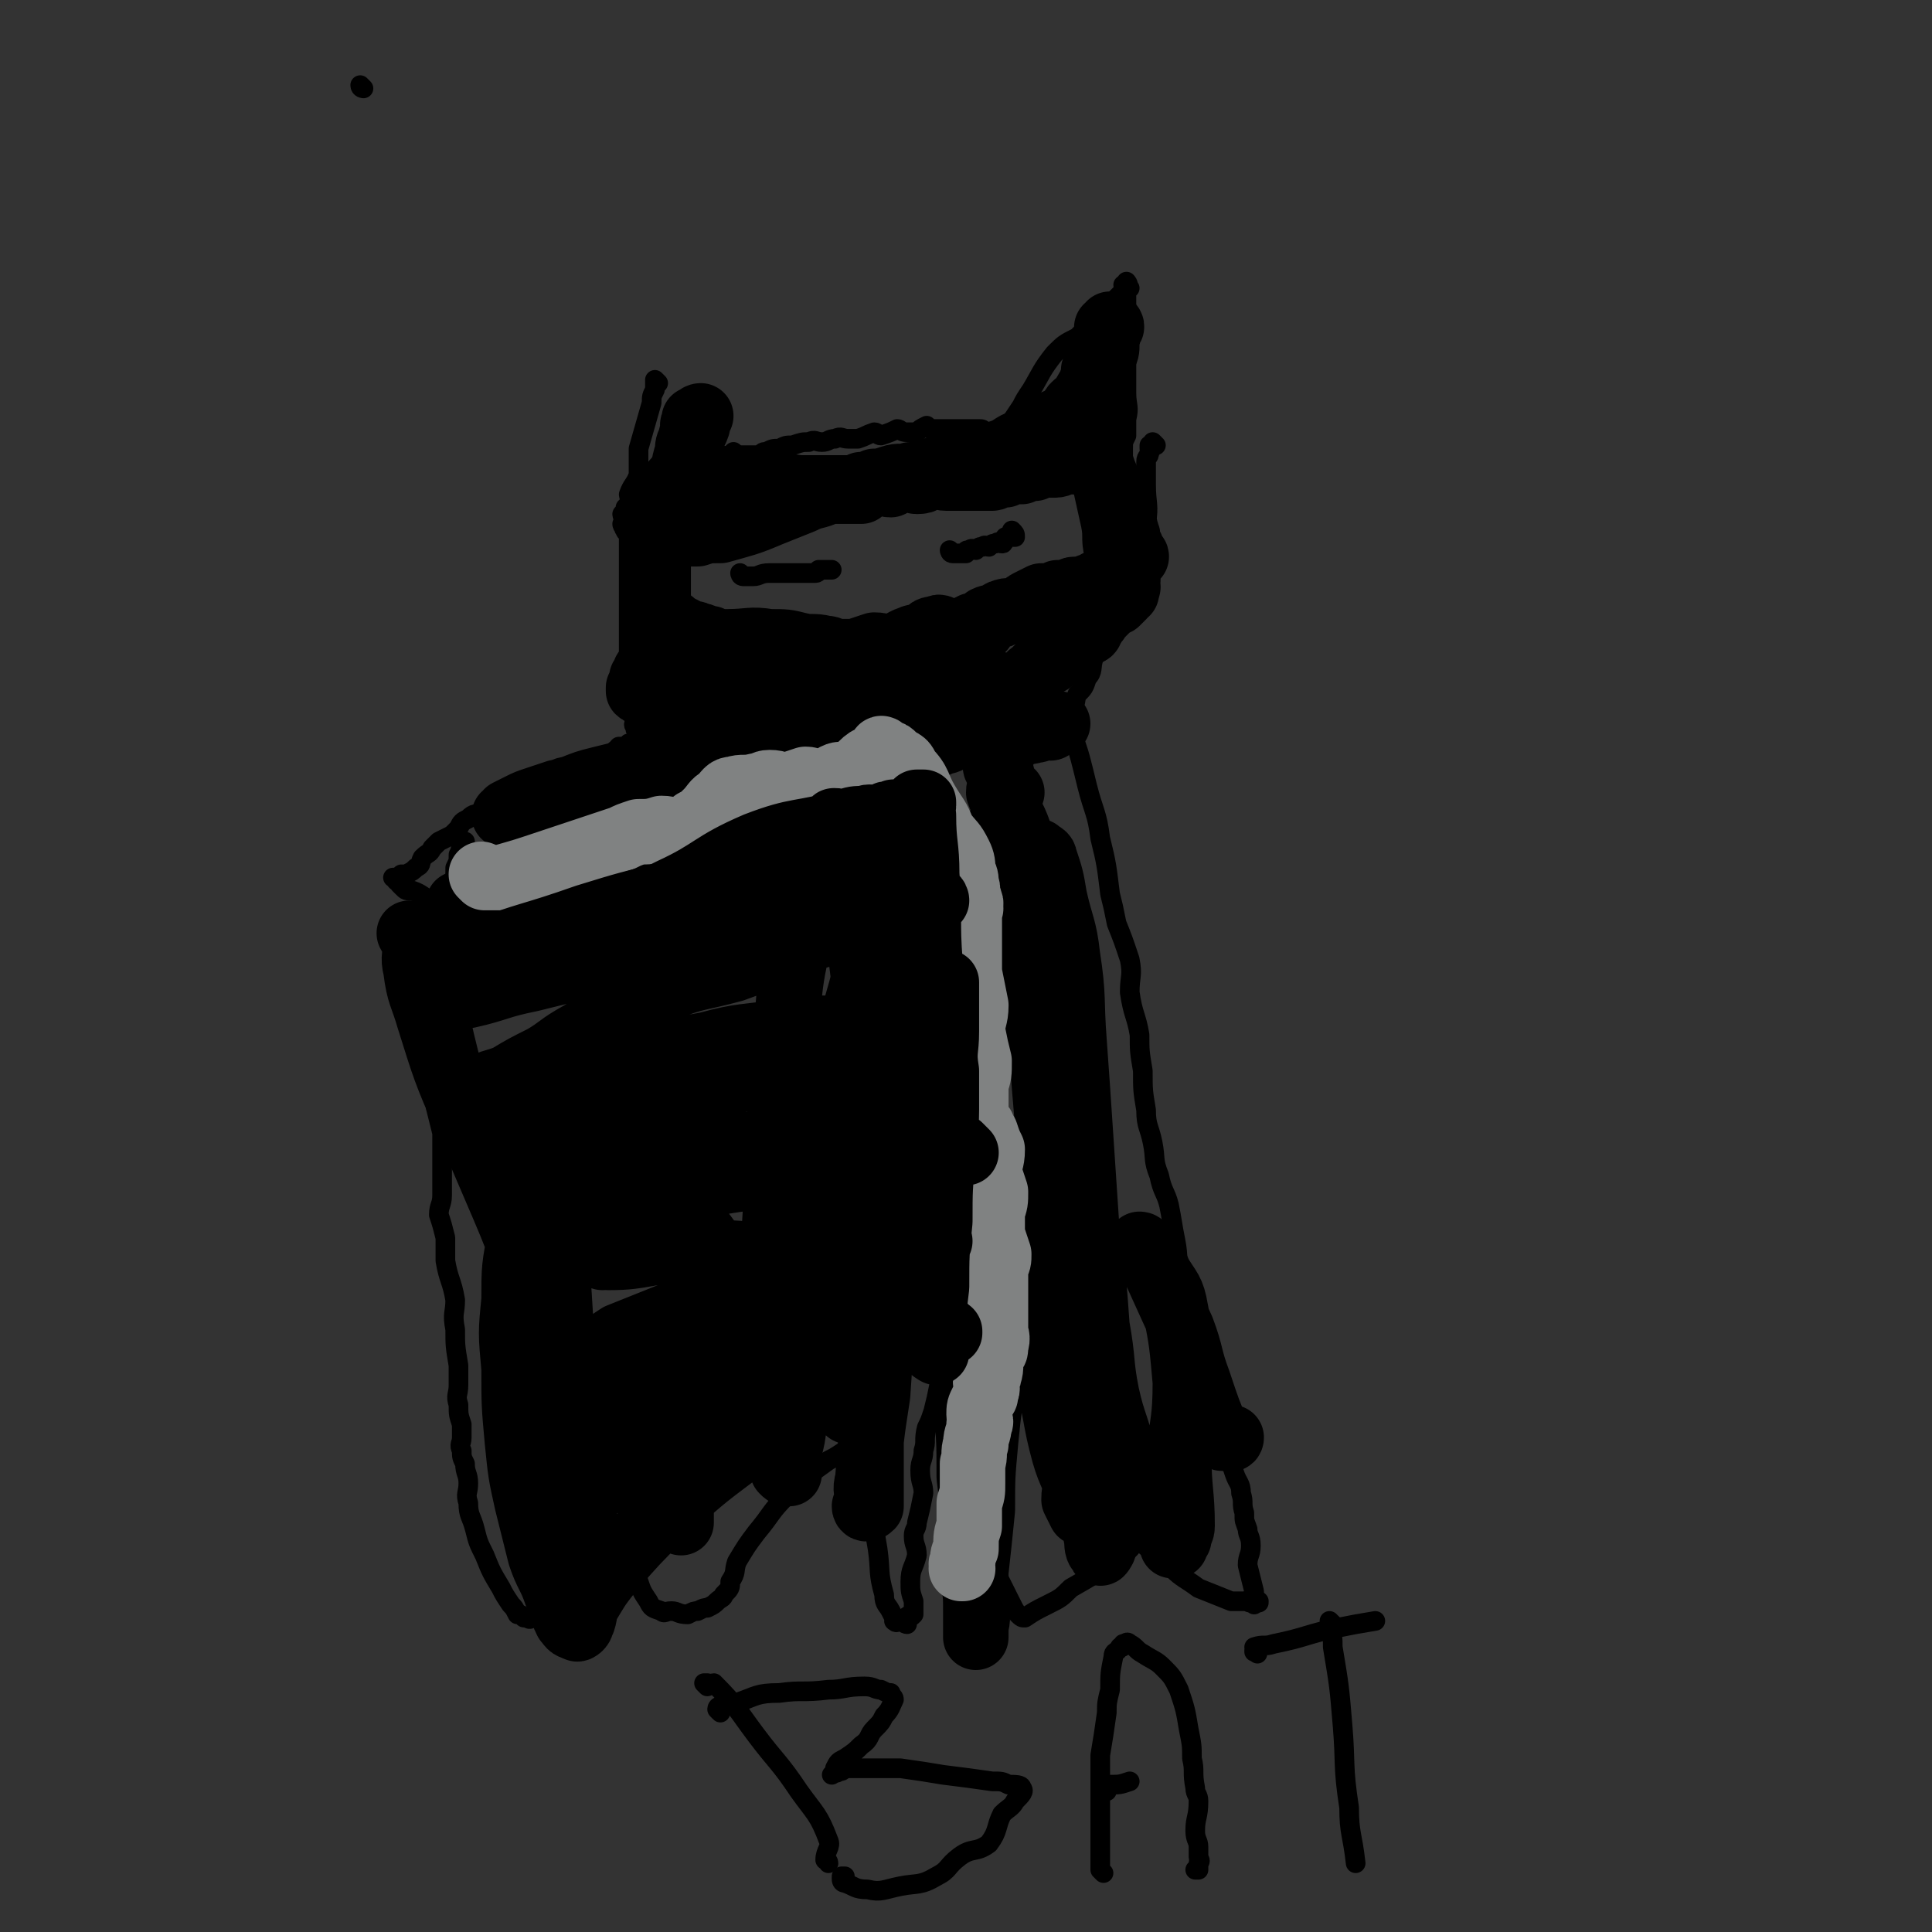 <svg viewBox='0 0 590 590' version='1.1' xmlns='http://www.w3.org/2000/svg' xmlns:xlink='http://www.w3.org/1999/xlink'><rect x="0" y="0" width="590" height="590" fill="#333333" stroke="none"/><g fill='none' stroke='#000000' stroke-width='6' stroke-linecap='round' stroke-linejoin='round'><path d='M201,117c0,0 -1,-1 -1,-1 0,0 0,1 1,1 0,0 0,0 0,0 0,0 -1,-1 -1,-1 0,0 0,1 1,1 0,0 0,0 0,0 0,0 -1,-1 -1,-1 0,1 0,2 0,3 -1,2 -1,2 -1,4 -2,7 -2,7 -4,14 0,4 0,4 0,8 -1,3 -2,3 -3,6 0,1 1,1 1,2 -1,1 -1,1 -2,2 0,1 0,1 -1,2 0,1 1,1 1,2 0,1 0,1 0,1 0,0 0,-1 0,-2 '/><path d='M212,126c0,0 -1,-1 -1,-1 0,0 0,1 1,1 0,0 0,0 0,0 0,0 -1,-1 -1,-1 0,0 0,1 1,1 0,0 0,0 0,0 0,0 -1,-1 -1,-1 0,0 0,1 1,1 0,0 0,0 0,0 0,0 -1,-1 -1,-1 0,0 0,1 1,1 0,0 0,0 0,0 0,0 -1,0 -1,-1 0,0 0,0 1,-1 0,0 0,1 0,1 0,-1 0,-1 0,-2 0,0 0,1 0,1 0,1 -1,1 0,1 0,1 1,1 1,1 1,1 1,2 1,3 1,2 0,2 1,3 1,2 2,2 3,3 0,1 0,1 0,2 1,2 0,2 1,3 1,1 2,1 3,2 0,0 -1,1 0,1 0,1 0,1 0,1 1,1 0,1 1,1 0,1 0,1 0,1 0,0 1,0 1,0 0,0 0,0 0,1 0,0 0,0 0,0 0,0 0,0 0,0 1,0 1,0 1,0 0,0 0,0 0,0 0,0 0,0 1,0 0,0 0,0 0,0 '/><path d='M225,139c0,0 -1,-1 -1,-1 0,0 0,1 1,1 0,0 0,0 0,0 0,0 -1,-1 -1,-1 0,0 0,1 1,1 0,0 0,0 0,0 0,0 -1,-1 -1,-1 0,0 0,1 1,1 0,0 0,0 0,0 0,0 -1,-1 -1,-1 0,0 1,1 2,1 0,0 0,0 1,0 0,0 0,0 1,0 1,0 1,0 2,0 1,0 1,0 2,0 1,-1 1,-1 2,-1 2,-1 2,-1 4,-1 2,-1 2,-1 4,-1 3,-1 3,-1 5,-1 2,-1 2,0 4,0 2,0 2,-1 4,-1 2,-1 2,0 4,0 2,0 2,0 3,0 3,-1 2,-1 5,-2 1,0 1,1 2,1 3,-1 3,-1 5,-2 1,0 1,1 3,1 1,0 1,0 3,0 1,-1 1,-1 3,-2 0,0 1,1 1,1 1,0 1,0 2,0 1,0 1,0 2,0 1,0 1,0 1,0 0,0 1,0 1,0 0,0 -1,0 0,0 0,0 0,0 1,0 1,0 1,0 1,0 1,0 1,0 1,0 1,0 1,0 1,0 1,0 1,0 2,0 1,0 1,0 1,0 1,0 1,0 2,0 1,0 1,0 2,1 0,0 0,0 0,0 1,0 1,0 1,1 1,0 1,0 1,0 1,0 1,0 1,1 1,0 1,0 1,0 1,0 1,0 1,0 0,0 0,0 0,0 0,0 0,0 0,0 0,0 0,0 0,0 1,0 0,-1 0,-1 0,0 0,1 0,1 0,0 0,0 0,0 1,0 0,-1 0,-1 0,0 0,1 0,1 0,0 0,0 0,0 1,-1 1,-1 2,-1 0,0 -1,0 -1,0 1,-1 1,-1 2,-1 0,-1 -1,-1 -1,-2 2,-3 2,-3 4,-6 1,-2 1,-2 3,-5 3,-5 3,-6 7,-11 3,-3 3,-3 7,-5 2,-2 2,-2 4,-4 2,-1 2,-1 3,-3 1,-1 1,-1 2,-2 0,0 0,0 1,0 0,-1 0,-1 1,-1 1,-2 2,-3 2,-3 0,0 -2,2 -2,2 0,0 1,-1 2,-2 1,-1 1,-1 2,-2 0,0 -1,0 -1,-1 1,0 1,1 2,1 0,0 0,0 -1,0 0,0 0,0 0,0 0,-1 0,-1 0,-2 0,0 0,1 0,1 0,0 0,0 0,0 1,0 0,-1 0,-1 0,0 0,1 0,1 0,0 0,0 0,0 1,0 0,-1 0,-1 0,0 0,1 0,1 1,1 0,1 0,1 0,0 0,0 0,0 0,0 0,0 0,1 0,0 0,0 0,1 0,2 0,2 0,4 0,3 0,3 0,6 0,6 0,6 0,11 0,5 0,5 0,9 0,4 1,4 0,8 0,3 0,3 0,5 -1,2 -1,2 -1,4 0,2 0,2 0,3 0,2 1,2 0,3 0,0 0,0 -1,1 0,0 0,0 0,0 0,0 0,0 0,0 1,0 0,-1 0,-1 0,0 0,1 0,1 '/><path d='M191,161c0,0 -1,-1 -1,-1 0,0 0,1 1,1 0,0 0,0 0,0 0,0 -1,-1 -1,-1 0,0 0,1 1,1 0,0 0,0 0,0 0,0 -1,-1 -1,-1 0,0 0,1 1,1 0,0 0,0 0,0 0,0 -1,-1 -1,-1 0,0 1,0 1,1 0,0 -1,0 0,1 0,1 1,0 1,1 0,0 0,0 0,1 0,1 0,1 0,1 0,1 0,1 0,1 0,1 0,1 0,1 0,1 0,1 0,1 0,1 0,1 0,1 0,1 0,1 0,2 0,1 0,1 0,1 0,1 0,1 0,3 0,0 0,0 0,0 0,1 0,1 0,3 0,1 0,1 0,2 0,1 0,1 0,2 0,1 0,1 0,2 0,1 0,1 0,2 0,1 0,1 0,2 0,0 0,0 0,1 0,1 0,1 0,1 0,1 0,1 0,1 0,1 0,1 0,1 0,1 0,1 0,1 0,1 0,1 0,1 0,1 0,1 0,2 0,1 0,1 0,2 0,1 0,1 0,2 0,1 0,1 0,2 0,1 0,1 0,2 0,2 0,2 0,3 0,1 0,1 0,2 0,2 -1,2 0,3 0,1 0,1 1,3 0,1 -1,1 0,2 0,1 0,1 1,3 0,1 -1,1 0,2 0,1 0,1 1,2 0,1 0,1 1,2 0,0 0,0 0,1 0,1 0,1 1,2 0,0 0,0 0,1 0,0 -1,0 0,1 0,1 0,0 1,1 '/><path d='M353,136c0,0 -1,-1 -1,-1 0,0 0,1 0,1 0,0 0,0 0,0 1,0 0,-1 0,-1 0,0 0,1 0,1 0,0 0,0 0,0 1,0 0,-1 0,-1 0,0 0,1 0,1 0,0 0,0 0,0 1,0 0,-1 0,-1 0,0 1,1 0,1 0,0 0,0 -1,0 0,0 0,0 0,1 0,0 1,0 0,1 0,2 -1,1 -1,3 0,3 0,3 0,7 0,6 1,6 0,12 0,4 0,4 -1,8 0,2 0,2 0,4 0,1 1,1 0,1 0,1 0,1 -1,2 -1,2 0,2 -1,4 0,0 -1,0 -1,0 -1,2 0,2 -1,4 -1,3 -1,3 -2,6 -2,2 -2,2 -4,5 -1,2 0,2 -1,3 -2,3 -3,2 -4,4 -1,3 0,4 -2,6 -1,3 -1,3 -3,5 -1,2 0,3 -2,4 -1,1 -2,0 -3,1 -1,0 -1,1 -2,2 0,0 0,0 0,0 0,0 0,0 0,0 1,0 1,-1 1,-1 0,1 -1,2 -2,2 0,0 0,0 -1,0 0,0 0,0 0,0 1,0 0,-1 0,-1 0,0 1,1 0,1 0,1 0,1 0,1 -1,1 -1,0 -1,1 -1,0 -1,0 -1,1 -1,0 -1,1 -1,1 -1,1 -1,1 -2,2 -1,0 -1,0 -1,1 -1,0 -1,0 -2,1 0,0 0,0 0,0 '/><path d='M214,237c0,0 -1,-1 -1,-1 0,0 0,0 1,1 0,0 0,0 0,0 0,0 -1,-1 -1,-1 0,0 0,0 1,1 0,0 0,0 0,0 0,0 -1,-1 -1,-1 '/></g>
<g fill='none' stroke='#FFFFFF' stroke-width='6' stroke-linecap='round' stroke-linejoin='round'><path d='M214,220c0,0 -1,-1 -1,-1 0,0 0,0 1,1 0,0 0,0 0,0 0,0 -1,-1 -1,-1 0,0 0,0 1,1 0,0 0,0 0,0 0,0 -1,-1 -1,-1 0,2 1,3 1,7 -1,10 -2,10 -2,20 0,6 1,6 1,12 -1,6 -2,6 -2,12 0,2 1,2 1,4 -1,3 -1,3 -1,6 -1,1 -1,1 -1,2 0,1 -1,1 -1,1 0,0 0,0 1,1 0,0 0,0 0,0 -1,0 -1,0 -1,0 0,0 0,0 0,0 0,-1 0,-1 0,-2 0,-1 -1,-1 0,-3 0,-2 0,-2 1,-5 2,-6 2,-6 4,-13 2,-6 2,-6 4,-11 2,-5 2,-5 3,-10 1,-2 1,-2 2,-5 0,-3 0,-3 1,-5 0,-2 0,-2 1,-4 0,-2 0,-2 1,-3 0,0 0,0 0,0 0,0 0,0 1,0 0,0 0,0 0,0 0,0 0,0 0,0 0,0 0,0 0,1 -1,2 -1,1 -2,3 0,8 0,8 -1,15 0,6 -1,6 -2,12 -1,6 -1,6 -2,11 0,1 1,1 1,3 -1,1 -1,2 -2,2 0,1 0,0 1,0 0,0 0,0 0,0 0,0 -1,0 -1,-1 0,0 0,0 1,-1 0,-2 0,-2 1,-3 3,-8 3,-8 5,-16 2,-7 2,-7 4,-15 2,-6 2,-6 4,-11 1,-2 1,-2 1,-4 1,0 1,0 1,0 0,0 0,-1 0,-1 0,0 0,0 0,1 0,0 0,0 0,0 0,0 -1,-1 -1,-1 0,1 0,2 1,4 0,2 0,2 0,5 -3,15 -3,15 -6,31 -4,15 -4,15 -7,31 '/></g>
<g fill='none' stroke='#000000' stroke-width='6' stroke-linecap='round' stroke-linejoin='round'><path d='M197,225c0,0 -1,-1 -1,-1 0,0 0,0 1,1 0,0 0,0 0,0 0,0 -1,-1 -1,-1 0,0 0,0 1,1 0,0 0,0 0,0 0,0 -1,-1 -1,-1 0,0 0,0 1,1 0,0 0,0 0,0 0,0 -1,-1 -1,-1 0,0 1,0 1,1 0,0 -1,0 -1,0 -1,1 -1,0 -1,1 -1,0 -1,0 -1,0 -1,1 -1,1 -2,1 0,1 0,0 -1,1 -1,0 -1,0 -2,0 -1,1 0,1 -1,1 -1,1 -1,1 -2,2 -1,0 -1,-1 -1,0 -1,0 -1,0 -2,1 -1,0 -2,0 -3,1 -2,0 -2,0 -4,1 -5,2 -5,2 -10,4 -3,2 -3,2 -7,4 -4,1 -4,1 -7,3 -2,1 -2,1 -4,3 -3,1 -3,0 -5,2 -2,1 -2,1 -3,3 -1,1 -1,1 -2,2 -2,1 -2,1 -4,2 -1,1 -1,1 -2,2 -1,2 -1,1 -3,3 -1,2 0,2 -2,3 -1,1 -1,1 -3,2 0,0 0,0 0,0 -1,0 -1,0 -1,0 -1,0 0,0 0,0 -1,0 -1,1 -2,1 0,0 1,0 1,0 -1,0 -1,0 -2,0 0,0 1,0 1,0 0,0 0,1 0,1 0,0 0,0 0,0 0,0 1,0 1,1 1,1 1,1 1,1 1,1 1,1 3,1 3,1 3,2 6,3 9,2 9,2 17,3 5,1 5,1 10,2 6,0 6,0 11,0 1,0 1,1 2,1 2,0 3,0 5,0 3,-1 3,-1 6,-2 3,-2 3,-2 6,-4 3,-2 3,-2 7,-4 3,-1 2,-1 5,-3 3,-1 3,0 5,-1 3,-1 3,-1 5,-3 2,-1 2,-2 4,-3 2,-1 2,-1 5,-2 2,-1 2,-1 4,-2 2,-2 2,-2 4,-4 3,-2 2,-2 5,-4 3,-2 3,-1 6,-2 3,-1 3,-1 7,-1 2,-1 2,-1 5,-1 1,0 1,0 2,0 1,-1 1,-1 2,-1 0,-1 0,-2 1,-2 0,-1 -1,1 0,1 0,0 0,-1 1,-1 0,-1 0,-1 1,-1 1,-1 1,0 3,0 1,0 1,0 2,0 1,0 1,0 2,0 2,0 2,0 3,0 1,0 1,0 2,0 1,0 1,0 2,0 1,0 1,0 2,0 1,0 1,-1 2,0 1,0 2,1 2,1 0,0 -2,-2 -2,-2 0,0 1,1 2,2 1,1 1,0 2,1 1,0 1,1 1,1 1,1 1,0 3,1 0,0 0,1 0,1 0,1 1,1 1,1 1,1 0,1 1,3 0,1 1,1 1,2 1,1 0,1 1,3 0,1 1,1 1,2 0,2 0,2 0,4 0,1 1,1 1,2 1,7 1,7 1,13 1,6 0,6 1,11 0,5 0,5 0,10 0,4 0,4 1,8 0,3 0,3 0,6 0,4 0,4 0,7 0,5 0,5 0,10 0,4 0,4 0,9 0,4 0,4 0,8 0,4 0,4 0,7 0,5 0,5 0,9 0,5 0,5 0,10 -1,4 -1,4 -2,9 0,4 1,4 1,8 -1,5 -1,5 -2,10 0,6 0,6 -1,12 0,6 -1,6 -2,12 -1,5 -1,5 -2,9 -1,3 -1,3 -2,5 -1,4 0,4 -1,7 0,3 -1,3 -1,6 0,4 1,4 1,7 -1,5 -1,5 -2,9 0,2 -1,2 -1,4 0,3 1,3 1,6 -1,4 -2,4 -2,8 0,3 0,3 1,6 0,2 0,2 0,4 -1,1 -1,1 -2,1 0,1 -1,1 -1,1 0,-1 2,-2 2,-2 0,0 -1,1 -2,2 0,0 0,1 1,1 0,0 0,0 0,-1 0,0 0,0 0,0 -1,0 -2,0 -2,0 0,0 0,0 1,0 0,0 0,0 0,0 -1,0 -1,0 -2,0 0,0 -1,0 -1,0 0,0 1,1 1,0 -1,-1 -1,-1 -2,-3 -1,-2 -2,-2 -2,-5 -2,-7 -1,-7 -2,-14 -1,-6 -1,-6 -2,-11 0,-3 -1,-3 -1,-5 0,-2 0,-2 0,-4 -1,-1 -1,-1 -1,-3 -1,-1 -1,-1 -1,-3 0,-1 0,-1 0,-1 -1,-1 -1,-1 -1,-1 0,0 0,0 0,0 0,0 0,0 0,0 -1,-1 -1,0 -1,-1 -1,0 -1,0 -1,0 0,-1 0,0 0,-1 0,0 0,0 0,0 -1,0 -1,0 -1,0 -1,0 -1,0 -1,0 -3,2 -3,2 -5,3 -7,5 -7,5 -13,11 -5,5 -4,5 -9,11 -3,4 -3,4 -6,9 -1,3 0,3 -2,6 0,2 0,2 -2,4 0,1 -1,1 -2,2 -1,1 -1,1 -3,2 -1,0 -1,0 -3,1 -1,0 -1,0 -3,1 -3,0 -3,-1 -5,-1 -2,0 -2,1 -3,0 -3,-1 -3,-1 -4,-3 -2,-3 -2,-3 -3,-6 -3,-5 -3,-5 -6,-10 -1,-4 -1,-4 -2,-7 -2,-4 -2,-4 -3,-7 -1,-2 0,-2 -1,-3 0,-1 -2,-1 -2,-1 0,0 1,1 1,0 -1,0 -2,-1 -2,-1 0,0 1,2 1,2 0,0 0,-2 0,-2 -1,0 -2,1 -2,2 0,1 1,1 1,2 -1,3 -1,3 -2,5 -2,8 -2,8 -5,15 -2,3 -2,3 -4,6 -1,3 -1,3 -3,5 -1,1 -1,1 -2,2 0,1 0,1 -1,3 0,0 0,0 -1,0 0,1 -1,0 -1,0 0,0 0,0 0,0 -1,0 -1,0 -1,0 -1,-1 -1,-1 -2,-1 -1,-2 -1,-2 -2,-3 -2,-3 -2,-3 -3,-5 -3,-5 -3,-5 -5,-10 -2,-4 -2,-4 -3,-8 -1,-4 -2,-4 -2,-8 -1,-3 0,-3 0,-6 0,-3 -1,-3 -1,-6 -1,-2 -1,-2 -1,-4 -1,-2 0,-2 0,-4 0,-2 0,-2 0,-4 -1,-3 -1,-3 -1,-6 -1,-3 0,-3 0,-6 0,-3 0,-3 0,-6 -1,-6 -1,-6 -1,-11 -1,-5 0,-5 0,-9 -1,-6 -2,-6 -3,-12 0,-4 0,-4 0,-7 -1,-4 -1,-4 -2,-7 0,-3 1,-3 1,-6 0,-2 0,-2 0,-4 0,-3 0,-3 0,-6 0,-5 0,-5 0,-9 -1,-4 -1,-4 -2,-8 0,-4 1,-4 1,-7 0,-2 0,-2 0,-5 0,-1 0,-1 0,-3 0,-2 0,-2 0,-3 0,-2 0,-2 0,-4 0,-4 0,-4 0,-7 0,-4 0,-4 0,-8 1,-2 1,-2 1,-5 0,-3 0,-3 0,-5 0,-2 -1,-2 0,-3 0,-3 1,-3 1,-6 1,-3 1,-3 1,-6 1,-3 1,-3 1,-5 1,-3 1,-3 1,-6 1,-2 1,-2 1,-4 1,-1 0,-1 1,-2 0,-1 0,-1 1,-2 0,0 0,1 0,0 0,0 0,0 0,0 0,0 0,0 0,0 '/><path d='M325,220c0,0 -1,-1 -1,-1 0,0 0,0 0,1 0,0 0,0 0,0 1,0 0,-1 0,-1 0,0 0,0 0,1 0,0 0,0 0,0 1,0 1,-1 1,0 2,1 2,1 2,3 3,8 3,9 5,17 2,8 3,8 4,16 2,8 2,9 3,17 1,4 1,4 2,9 2,5 2,5 4,11 1,5 0,5 0,10 1,7 2,7 3,13 0,5 0,5 1,11 0,6 0,6 1,12 0,5 1,5 2,10 1,5 0,5 2,10 1,5 2,5 3,9 1,5 1,6 2,11 1,5 0,5 2,10 1,3 2,3 3,6 1,4 0,5 1,9 0,4 1,4 2,8 1,4 1,4 2,8 1,3 0,4 1,7 0,3 0,3 1,6 1,2 1,2 2,4 1,4 1,4 2,7 1,3 1,3 2,6 1,3 2,3 2,6 1,3 0,3 1,6 0,3 0,2 1,5 0,2 1,2 1,5 0,3 -1,3 -1,6 1,4 1,4 2,8 0,1 0,2 -1,2 0,1 0,0 0,0 1,0 2,0 2,1 0,0 -1,1 -1,1 0,0 0,-2 0,-2 1,0 1,1 1,1 0,0 0,0 0,0 1,1 0,0 0,0 0,0 1,0 0,0 0,1 0,0 -1,0 -1,0 -1,1 -2,0 -3,0 -3,0 -5,0 -5,-2 -5,-2 -10,-4 -4,-3 -5,-3 -8,-6 -3,-3 -3,-4 -5,-7 -1,-2 -1,-2 -1,-4 -1,0 0,0 -1,-1 0,0 0,0 0,0 -1,0 -1,0 -1,0 0,0 0,0 0,0 1,1 0,0 0,0 0,0 -1,0 -1,0 1,1 1,0 1,0 0,0 0,0 -1,0 0,0 0,0 0,0 0,1 0,1 -1,1 0,1 0,2 -1,2 -1,2 -1,2 -3,4 -2,1 -2,1 -4,3 -6,4 -6,4 -13,8 -3,3 -3,3 -7,5 -4,2 -4,2 -7,4 -1,0 -1,0 -2,-1 -1,-1 -1,-1 -2,-3 -1,-2 -1,-2 -2,-4 -1,-2 -1,-2 -2,-4 0,-1 -1,-1 -1,-2 0,-1 0,-2 0,-2 1,0 0,2 0,2 0,-1 1,-2 0,-3 0,-1 0,-1 -1,-1 0,0 0,0 0,0 0,0 0,0 0,0 '/></g>
<g fill='none' stroke='#000000' stroke-width='20' stroke-linecap='round' stroke-linejoin='round'><path d='M213,129c0,0 -1,-1 -1,-1 0,0 0,1 1,1 0,0 0,0 0,0 0,0 -1,-1 -1,-1 0,0 0,1 1,1 0,0 0,0 0,0 0,0 -1,-1 -1,-1 0,0 0,1 1,1 0,0 0,0 0,0 0,0 -1,-1 -1,-1 0,0 1,0 1,1 0,0 0,1 0,1 -1,3 -2,3 -2,6 0,2 1,3 1,5 0,3 -1,3 -1,6 -1,2 -1,2 -1,5 0,1 0,1 0,2 0,1 0,1 0,2 0,1 0,1 0,2 0,0 0,0 0,1 0,1 0,1 0,2 0,1 0,1 0,2 -1,0 -1,0 -1,0 0,0 0,0 0,0 0,0 0,0 0,0 0,0 -1,-1 -1,-1 0,0 0,1 1,1 0,0 0,0 0,0 0,0 -1,-1 -1,-1 0,0 0,1 1,1 0,0 0,0 0,0 0,0 0,0 1,0 0,0 0,0 1,0 1,0 1,0 2,0 3,-1 3,-1 7,-1 7,-2 8,-2 15,-5 5,-2 5,-2 10,-4 4,-2 4,-1 8,-3 0,0 0,0 0,-1 1,0 2,1 2,1 0,0 -2,0 -2,0 1,0 2,0 4,0 1,0 1,0 3,0 1,0 1,0 3,0 1,-1 1,-1 3,-2 1,0 1,-1 3,-1 1,0 1,1 3,1 2,-1 2,-1 4,-2 2,0 3,1 4,1 3,0 2,-1 5,-2 1,0 2,1 4,1 1,0 2,0 4,0 1,0 1,0 2,0 1,0 1,0 3,0 1,0 1,0 1,0 1,0 1,0 1,0 0,0 0,0 1,0 0,0 0,0 0,0 1,0 1,0 2,0 1,0 1,-1 2,-1 1,0 1,0 2,0 2,-1 1,-1 3,-1 1,0 1,0 2,0 2,-1 2,-1 4,-1 2,-1 2,-1 3,-1 2,0 2,0 3,0 2,0 2,-1 3,-1 1,0 1,0 1,0 1,0 1,0 1,0 1,0 1,0 1,0 0,0 0,0 0,0 1,-1 1,-1 2,-1 0,0 -1,0 -1,0 0,0 0,0 0,0 1,-1 1,-1 2,-1 0,0 -1,0 -1,0 0,-1 0,-1 0,-1 0,0 0,0 0,0 0,-1 0,-1 0,-1 0,-1 0,-1 0,-1 0,-2 0,-2 0,-3 0,-1 0,-1 0,-2 0,-1 0,-1 0,-2 1,-1 2,-1 2,-2 0,-1 -1,-1 -1,-2 1,-2 1,-2 2,-3 0,-2 0,-2 1,-3 0,-2 1,-2 1,-3 0,-2 -1,-2 -1,-3 1,-1 1,-1 2,-2 1,-1 1,-1 1,-2 1,-2 1,-2 1,-4 0,0 -1,1 -1,0 1,-1 1,-1 1,-2 1,-1 0,-1 0,-2 0,0 0,-1 0,-1 0,0 0,1 0,1 1,0 1,-1 1,-1 0,0 0,0 0,0 1,0 0,-1 0,-1 0,0 0,1 0,1 0,0 0,0 0,0 1,0 0,-1 0,-1 0,0 0,1 0,1 -1,0 0,0 -1,1 0,1 0,1 0,2 -1,1 0,1 -1,2 0,2 0,2 0,3 -1,2 -1,2 -1,4 -1,1 -1,1 -2,3 0,1 -1,1 -1,3 -1,1 -1,1 -2,3 -1,2 -1,1 -3,3 -1,1 0,2 -2,3 -1,1 -2,1 -4,2 -3,2 -2,2 -5,4 -2,2 -3,1 -5,2 -3,1 -3,2 -6,3 -3,1 -3,1 -6,2 -3,1 -3,1 -5,2 -3,1 -3,1 -6,1 -3,1 -3,0 -6,1 -2,0 -2,1 -5,1 -3,1 -3,0 -6,1 -3,1 -3,1 -5,1 -2,1 -2,1 -4,1 -1,1 -1,1 -3,1 -1,0 -1,0 -3,0 -1,0 -1,0 -3,0 -2,0 -2,0 -4,0 -3,0 -3,0 -6,0 -7,-1 -7,-1 -14,-2 -3,0 -3,-1 -6,-1 -3,0 -3,1 -5,1 -2,0 -2,-1 -3,0 -2,0 -2,1 -4,1 -2,0 -2,0 -3,0 0,0 0,0 -1,0 0,0 -1,0 -1,0 1,0 2,0 2,0 0,0 -1,0 -2,0 0,0 -1,0 -1,0 0,0 0,0 1,0 0,0 0,0 0,0 0,0 -1,-1 -1,-1 0,0 0,1 1,1 0,0 0,0 0,0 0,0 -1,0 -1,-1 0,0 1,0 1,0 1,0 1,-1 1,-1 0,-1 0,-1 0,-1 0,-1 0,-1 1,-2 0,-2 0,-2 1,-5 0,-2 0,-2 1,-4 0,-1 0,-1 1,-3 0,-1 -1,-1 0,-2 0,-1 0,-1 1,-1 0,-1 1,-1 1,-1 0,0 -1,1 -1,1 0,0 0,-1 1,-1 '/><path d='M201,152c0,0 -1,-1 -1,-1 0,0 0,1 1,1 0,0 0,0 0,0 0,0 -1,-1 -1,-1 0,0 0,1 1,1 0,0 0,0 0,0 0,0 -1,-1 -1,-1 0,0 0,1 1,1 0,0 0,0 0,0 0,0 -1,-1 -1,-1 0,0 1,0 1,1 0,2 0,2 0,4 0,2 0,2 0,4 0,2 0,2 0,4 0,2 0,2 0,4 0,2 0,2 0,3 0,2 0,2 0,3 0,1 0,1 0,2 0,1 0,1 0,2 0,1 0,1 0,2 0,1 0,1 0,2 0,0 0,0 0,1 0,1 0,1 0,2 0,0 0,0 0,0 0,0 0,0 0,1 0,0 0,0 0,0 0,0 0,0 0,0 0,0 -1,-1 -1,-1 0,0 1,1 2,2 0,0 -1,0 0,1 0,0 0,1 1,1 1,1 1,0 2,1 1,0 0,1 1,1 1,1 1,0 2,1 1,0 1,1 2,1 2,1 2,0 3,1 2,0 2,1 4,1 2,1 2,1 5,1 7,0 7,-1 13,0 5,0 5,0 9,1 4,1 4,0 8,1 2,0 2,1 4,1 2,0 2,0 5,0 3,-1 3,-1 6,-2 3,0 3,1 5,1 3,-1 3,-2 6,-3 2,-1 2,0 4,-1 2,-1 1,-2 4,-2 1,-1 1,0 4,1 1,0 1,0 2,0 1,0 1,0 2,0 1,-1 1,-1 3,-2 1,0 2,1 3,1 1,-1 0,-2 1,-3 2,-1 2,0 4,-1 1,0 0,-1 1,-1 2,-1 3,0 5,-1 2,0 1,-1 3,-2 2,-1 2,-1 4,-2 2,0 2,0 3,0 1,0 1,0 2,0 0,0 0,-1 0,-1 0,0 0,0 0,0 1,0 1,0 1,0 1,0 1,0 2,0 1,0 1,-1 2,-1 2,0 2,0 3,0 1,0 1,-1 2,-1 1,0 1,0 2,0 1,0 1,-1 1,-1 0,0 -1,0 -1,0 1,0 2,0 2,0 1,0 1,-1 1,-1 1,-1 2,0 2,0 1,0 1,-1 1,-1 1,-1 2,-1 3,-1 0,-1 0,-1 0,-1 1,-1 1,-1 1,-1 1,-1 0,-1 0,-1 0,0 0,0 0,0 0,-1 0,-1 0,-1 1,-1 2,-1 2,-1 0,-1 -2,0 -2,0 0,-1 0,-1 0,-3 0,0 1,0 0,0 0,-1 -1,-1 -1,-1 0,-1 1,-2 0,-3 0,-1 0,-1 -1,-3 0,-1 -1,-1 -1,-2 -1,-3 -1,-4 -2,-7 -3,-7 -3,-7 -5,-13 -1,-4 -1,-5 -3,-9 0,-2 -1,-2 -1,-3 0,-1 0,0 0,0 1,1 0,1 0,1 0,0 0,0 0,0 0,1 0,1 0,1 1,1 2,0 2,0 0,0 0,1 -1,1 0,2 0,2 0,3 1,2 2,2 3,5 1,2 1,2 1,4 2,9 2,9 4,18 1,5 0,5 1,9 0,2 0,2 1,4 1,1 1,1 1,2 0,0 0,0 0,0 1,0 0,1 0,1 1,1 1,1 1,2 1,0 0,0 0,1 0,1 0,1 0,1 0,0 1,0 0,1 0,0 0,0 0,1 -1,0 0,0 0,0 0,0 0,0 -1,0 0,0 1,0 0,1 0,0 0,0 -1,1 0,0 0,0 -1,1 0,0 0,0 -1,0 0,0 0,0 -1,1 0,0 0,0 -1,1 0,0 0,0 -1,1 -1,1 -1,1 -2,2 0,1 0,0 -1,1 0,1 0,1 -1,2 0,1 0,1 -1,1 -1,1 -1,0 -2,1 -1,1 -1,1 -2,2 -1,1 -1,1 -2,2 -1,1 -1,0 -2,1 -1,1 -1,1 -2,2 -2,2 -2,1 -4,2 -1,1 -1,1 -3,3 -1,0 0,1 -1,2 -2,1 -2,1 -4,2 -1,1 -1,1 -3,2 -1,0 -1,0 -1,0 -2,1 -2,2 -4,3 -1,0 -1,0 -1,0 -2,1 -2,1 -4,1 -4,1 -4,0 -7,1 -8,2 -8,2 -15,4 -5,1 -5,1 -9,2 -5,1 -5,1 -10,2 -2,0 -2,-1 -3,-1 -4,-1 -4,-1 -7,-1 -3,0 -3,-1 -5,-1 -4,0 -4,1 -8,1 -2,-1 -2,-1 -5,-2 -2,-1 -2,-1 -4,-2 -2,-1 -2,-1 -4,-2 -1,-1 -1,-1 -2,-3 -1,-1 -1,-1 -2,-2 -1,-1 -1,-1 -2,-3 -1,-1 -1,0 -2,-1 -1,-1 -1,-1 -1,-1 0,0 0,1 0,1 0,0 0,-1 0,-1 -1,-1 -1,-1 -1,-1 0,0 0,0 0,0 0,0 0,0 0,0 0,0 0,-1 -1,-1 0,0 0,0 0,1 0,0 0,0 0,0 0,0 0,0 0,0 0,0 -1,-1 -1,-1 0,0 0,1 1,2 0,0 -1,0 0,1 0,1 0,1 1,2 0,0 0,0 0,1 0,1 -1,1 0,2 0,1 0,1 1,2 0,1 0,1 1,1 1,0 1,1 2,1 2,0 2,0 4,0 5,0 5,0 9,0 13,-1 13,-1 27,-3 9,-1 9,-1 18,-2 7,-1 7,-1 15,-2 1,0 1,0 3,-1 2,0 2,1 4,1 2,0 2,0 5,0 2,0 2,0 4,0 1,0 1,0 1,0 1,0 2,0 2,0 0,0 0,0 -1,0 0,0 0,0 0,0 1,0 0,-1 0,-1 0,0 1,1 0,1 0,0 0,0 -1,0 -2,0 -2,1 -4,1 -10,2 -10,1 -21,3 -10,1 -10,2 -19,3 -9,1 -9,2 -18,2 -5,0 -5,-1 -9,-1 -5,-1 -5,-1 -9,0 -5,0 -6,2 -10,1 -4,0 -4,-2 -7,-3 -3,-2 -4,-1 -7,-2 -1,-1 -1,-2 -2,-2 -1,-1 -2,0 -3,-1 0,0 0,0 0,-1 0,0 1,0 1,0 0,-1 0,-1 0,-1 0,-1 0,-1 0,-2 1,0 0,0 1,-1 0,-1 0,-1 0,-1 1,-1 1,-1 1,-1 1,0 0,0 1,1 0,0 0,0 0,0 1,0 1,0 2,0 1,0 1,0 2,1 3,1 3,1 6,1 7,3 7,3 15,4 7,2 7,2 14,4 6,1 6,2 12,3 3,1 3,1 6,2 3,0 3,1 6,1 4,0 3,-1 7,-1 3,-1 3,0 6,0 2,-1 2,-1 4,-1 1,-1 1,0 2,0 0,0 0,0 0,0 0,0 0,0 0,0 0,0 -1,-1 -1,-1 0,0 0,0 1,1 0,0 0,0 0,0 -1,0 -2,0 -2,0 0,0 2,0 2,0 0,0 -1,0 -2,0 -1,0 -1,0 -2,0 -1,0 -1,0 -2,0 -2,0 -2,0 -3,0 -4,0 -4,0 -8,0 -6,0 -6,0 -13,0 -3,-1 -3,-1 -7,-2 -3,0 -3,0 -6,1 -2,0 -2,1 -3,1 -2,1 -2,1 -4,1 -2,1 -3,0 -4,1 -3,2 -3,2 -4,4 -3,3 -2,4 -4,6 -2,2 -2,1 -4,2 -3,2 -3,2 -6,3 -4,1 -4,0 -8,2 -5,2 -4,3 -8,6 -5,4 -5,4 -10,8 -4,4 -4,4 -8,7 -5,3 -5,3 -10,6 -4,3 -4,3 -9,5 -4,2 -4,2 -8,4 -2,1 -3,1 -5,1 -1,1 -1,1 -2,1 0,1 0,1 0,1 0,0 0,0 0,0 0,0 -1,-1 -1,-1 0,0 0,1 1,2 0,0 0,-1 1,-1 2,-1 2,-1 4,-2 7,-4 7,-4 14,-7 10,-5 9,-5 19,-9 9,-5 10,-5 19,-10 5,-2 5,-2 10,-5 4,-1 4,-1 8,-3 3,-1 3,-2 6,-4 3,-1 3,-1 5,-3 2,-1 2,-1 4,-3 1,0 1,0 2,0 0,0 0,0 0,0 0,0 1,0 1,0 0,0 -1,0 -2,0 0,0 1,0 1,0 -1,0 -1,0 -2,0 -1,0 -1,0 -3,0 -7,0 -7,-1 -14,0 -8,1 -8,2 -15,4 -8,1 -8,1 -16,3 -4,1 -4,1 -9,3 -2,0 -2,1 -4,1 -3,1 -3,1 -6,2 -3,1 -3,1 -5,2 -2,1 -2,1 -4,2 0,1 1,1 0,1 0,0 -1,0 -1,0 1,0 2,0 2,0 0,0 -2,0 -2,0 0,0 1,0 2,0 1,0 1,0 1,0 2,0 2,0 4,0 11,0 11,0 21,0 8,0 8,0 17,0 9,-1 9,-1 19,-3 6,-2 6,-2 12,-4 5,-1 5,-1 11,-3 3,-1 3,-1 6,-1 0,0 0,1 0,1 0,0 0,-1 1,-1 0,0 0,0 0,0 0,0 0,0 0,0 0,0 0,0 0,0 -2,0 -2,0 -3,0 -7,3 -7,3 -13,6 -8,4 -7,5 -15,9 -7,5 -7,5 -14,10 -5,3 -5,3 -10,6 -2,1 -2,0 -5,1 -1,0 -2,0 -3,1 0,1 0,1 0,2 -1,0 -1,0 -1,1 0,0 1,-1 1,-1 0,0 -1,1 -1,1 0,0 1,-1 2,-1 6,-3 5,-3 12,-6 9,-5 9,-5 18,-9 10,-4 10,-4 21,-8 7,-2 7,-2 14,-5 4,-2 5,-1 9,-4 5,-2 5,-3 9,-6 5,-3 5,-3 10,-5 3,-2 4,-1 8,-3 2,-1 2,0 4,-2 2,0 2,-1 3,-2 1,-1 1,-1 3,-2 1,0 1,0 2,-1 1,0 2,1 2,1 0,0 -2,0 -2,0 1,0 2,0 3,0 1,-1 1,-1 2,-2 2,0 2,1 3,1 3,0 3,0 5,0 2,0 2,0 4,0 1,0 1,-1 3,0 1,0 1,1 3,1 0,0 0,0 0,0 0,0 0,0 -1,0 0,0 0,0 0,0 1,0 2,0 2,0 0,0 0,0 -1,0 0,0 -1,-1 -1,0 0,0 1,1 0,1 0,1 -1,-1 -3,0 -1,0 0,1 -2,1 -3,1 -3,0 -6,1 -1,1 -1,2 -2,3 -1,1 -2,0 -3,2 -1,1 0,2 0,3 0,1 -1,1 -1,2 0,1 2,1 2,3 0,2 -1,3 -1,5 1,3 2,3 4,7 3,6 2,6 5,13 2,7 3,7 5,14 3,7 3,7 4,14 2,5 1,5 2,10 1,4 1,4 1,8 0,2 0,2 0,4 0,2 1,2 0,4 0,2 0,1 0,3 -1,1 0,1 -1,2 0,1 0,1 0,1 -1,-1 -1,-1 -2,-1 -3,-2 -3,-2 -5,-4 -3,-4 -3,-5 -5,-10 -3,-7 -4,-7 -5,-15 -2,-8 -1,-8 -1,-16 -1,-7 -1,-7 -2,-13 0,-5 0,-5 0,-9 1,-4 1,-4 2,-8 0,-2 0,-2 1,-4 0,0 0,0 1,0 0,0 -1,0 -1,0 0,0 0,0 0,1 0,1 0,1 0,2 2,10 2,10 4,21 2,12 2,12 3,24 2,15 2,15 3,29 1,13 1,13 2,25 1,14 1,14 2,27 1,11 2,11 3,22 2,9 2,9 2,18 1,10 0,10 1,19 0,10 1,10 1,19 0,5 -1,5 -1,9 1,2 2,4 2,4 0,0 0,-3 -1,-5 -1,-7 -2,-6 -4,-13 -3,-11 -2,-11 -5,-22 -3,-13 -3,-13 -7,-26 -2,-11 -2,-11 -4,-21 -2,-7 -2,-7 -4,-13 -1,-5 -1,-5 -2,-9 -1,-4 -2,-4 -3,-8 -2,-5 -2,-5 -3,-10 -1,-4 -1,-4 -1,-7 0,-2 0,-2 -1,-4 0,-1 0,-1 0,-1 0,0 0,0 0,1 0,2 0,2 0,4 0,9 0,9 0,19 0,13 0,13 0,26 0,16 0,16 0,31 0,13 0,13 0,25 1,11 1,11 1,22 1,8 1,8 1,16 1,7 0,7 0,15 1,5 1,5 1,10 1,3 0,3 0,6 0,1 0,1 0,2 0,0 0,0 0,0 0,0 0,0 0,-1 0,-3 0,-3 0,-6 0,-6 0,-6 0,-13 1,-9 1,-9 2,-19 0,-10 0,-10 1,-21 1,-10 1,-10 3,-20 2,-9 2,-9 4,-18 2,-7 3,-6 5,-13 2,-4 1,-5 3,-8 1,-3 2,-2 4,-3 1,-1 1,-1 2,-1 1,1 1,1 2,2 0,0 -1,-1 -1,0 1,2 2,3 3,6 3,13 3,14 5,27 1,13 0,13 1,27 1,12 1,12 2,24 1,4 0,4 1,7 0,2 0,3 1,4 0,1 1,-1 1,-1 0,0 0,0 -1,0 0,0 0,-1 0,-1 0,-3 1,-3 0,-6 0,-14 0,-14 -1,-29 -2,-20 -2,-19 -4,-39 -2,-20 -1,-20 -3,-40 -1,-14 -1,-14 -2,-28 -2,-11 -2,-11 -4,-22 -2,-18 -2,-18 -4,-35 -1,-5 0,-5 -1,-9 0,-2 0,-2 0,-4 0,0 0,0 0,0 1,1 2,1 2,2 2,6 2,6 3,12 2,9 3,9 4,18 2,13 1,13 2,26 1,14 1,14 2,29 1,15 1,15 2,30 2,14 2,14 3,28 2,11 1,11 3,21 2,9 3,9 5,18 3,6 3,6 6,12 2,4 1,5 4,9 1,2 2,2 4,4 0,1 0,1 1,2 0,0 0,1 1,1 0,0 -1,-2 -1,-2 0,0 0,2 0,2 1,0 1,-1 2,-2 0,-2 1,-2 1,-4 0,-10 -1,-11 -1,-21 1,-11 2,-11 2,-23 -1,-11 -1,-12 -3,-22 -1,-6 -2,-6 -5,-11 -1,-3 -2,-3 -4,-6 -1,-1 -1,-1 -1,-1 0,-1 1,-1 0,-1 0,0 -1,-1 -1,-1 0,0 0,2 0,2 1,0 0,-2 0,-2 1,0 1,1 2,2 0,1 0,1 1,2 5,11 5,11 10,22 3,8 2,8 5,16 3,9 3,9 6,16 1,2 2,1 3,1 1,1 1,0 1,0 '/></g>
<g fill='none' stroke='#808282' stroke-width='20' stroke-linecap='round' stroke-linejoin='round'><path d='M148,268c0,0 -1,-1 -1,-1 0,0 0,0 1,1 0,0 0,0 0,0 0,0 -1,-1 -1,-1 0,0 0,0 1,1 0,0 0,0 0,0 2,0 3,0 5,0 7,-2 7,-2 13,-4 6,-2 6,-2 12,-4 6,-2 6,-2 12,-4 2,-1 2,-1 5,-2 3,0 4,0 7,-1 3,0 3,1 5,1 3,-1 3,-1 5,-3 2,-1 2,-1 4,-3 2,-2 2,-3 4,-4 2,-2 2,-3 4,-3 3,-1 3,0 7,-1 2,0 2,-1 4,-1 3,0 3,1 5,1 3,-1 3,-1 6,-2 2,0 2,1 5,1 1,0 1,0 2,0 1,-1 1,-1 2,-2 2,-1 2,0 5,-1 3,-1 2,-2 5,-4 2,-1 4,0 5,-1 1,-1 -1,-2 -1,-2 0,-1 1,0 1,1 0,0 -2,0 -2,0 0,0 1,0 2,0 0,0 0,0 0,0 0,0 0,0 0,0 0,0 -1,-1 -1,-1 0,0 0,0 1,1 0,0 0,0 0,0 0,0 0,-1 1,0 1,0 1,0 2,1 2,2 3,1 4,4 4,4 3,5 6,10 3,5 3,4 5,9 3,4 3,3 5,7 1,2 1,3 1,5 1,2 1,2 1,4 1,2 0,2 0,3 1,1 1,1 1,2 1,1 0,2 0,2 1,1 0,0 0,0 0,1 0,1 0,2 0,1 0,1 0,3 0,0 0,0 0,1 0,1 0,1 0,3 0,1 0,1 0,2 0,2 0,2 0,4 0,2 0,2 0,5 1,5 1,5 2,10 0,4 -1,4 -1,8 1,5 1,5 2,9 0,4 0,4 -1,7 0,4 0,4 0,7 0,2 0,2 0,4 1,1 1,1 2,2 0,1 0,1 1,2 1,3 1,3 2,5 0,4 -1,4 -1,7 1,3 1,3 2,6 0,3 0,3 -1,6 0,4 0,4 0,7 1,3 1,3 2,6 0,2 0,2 -1,4 0,3 0,3 0,7 0,3 0,3 0,6 0,3 0,3 0,6 0,2 1,2 0,5 0,2 0,1 -1,3 -1,3 0,3 -1,6 0,1 -1,1 -1,2 0,1 1,2 0,3 0,2 0,1 -1,3 -1,2 -1,2 -1,4 0,2 1,2 0,3 0,3 -1,3 -1,6 -1,3 0,3 -1,6 0,3 0,3 0,6 0,3 0,3 -1,6 0,3 0,3 0,7 -1,3 -1,3 -1,7 -1,2 -1,2 -1,4 -1,1 0,1 0,2 -1,0 0,0 0,0 '/></g>
<g fill='none' stroke='#000000' stroke-width='20' stroke-linecap='round' stroke-linejoin='round'><path d='M135,297c0,0 -1,-1 -1,-1 0,0 1,0 1,1 0,0 0,0 0,0 0,0 -1,-1 -1,-1 0,0 1,0 1,1 0,0 0,0 0,0 0,0 -1,0 -1,-1 1,-1 2,-1 3,-2 4,-2 4,-2 9,-3 16,-6 16,-5 33,-11 13,-4 13,-4 26,-7 13,-5 13,-4 27,-9 4,-1 3,-2 7,-4 6,-3 6,-3 13,-5 3,-1 3,0 6,-1 5,-1 4,-2 9,-3 1,-1 2,0 4,-1 1,0 1,-2 2,-2 0,0 -1,0 -1,1 -1,0 -2,0 -2,0 0,0 2,0 2,0 0,0 -1,-1 -2,0 -1,0 -1,1 -2,1 -2,0 -2,-1 -4,0 -3,0 -3,0 -6,1 -14,4 -14,2 -27,7 -14,6 -13,8 -26,14 -12,6 -12,6 -24,11 -5,2 -5,2 -9,3 -5,2 -5,1 -9,3 -5,2 -4,4 -9,6 -4,2 -5,2 -9,4 -3,1 -3,1 -5,2 -1,1 -1,1 -2,2 0,1 0,1 0,1 0,0 0,0 0,0 0,0 0,0 1,0 2,0 2,0 4,0 9,-2 9,-3 19,-5 12,-3 12,-3 25,-5 12,-3 12,-4 25,-6 7,-2 7,-1 14,-3 4,-1 4,-2 9,-4 3,-1 3,-2 6,-3 2,-1 3,-1 5,-1 4,-1 4,0 8,0 5,0 5,0 11,0 5,-1 5,-1 11,-1 3,-1 3,-1 6,-1 2,0 2,0 3,0 0,0 0,0 1,0 0,0 0,0 0,0 0,0 0,-1 -1,-1 0,0 0,1 -1,1 -1,0 -1,-1 -2,0 -7,2 -7,2 -15,5 -11,4 -11,4 -21,7 -11,5 -11,5 -22,9 -11,3 -11,2 -21,6 -7,2 -7,3 -14,7 -7,4 -7,4 -14,8 -5,3 -4,3 -9,6 -6,3 -6,3 -11,6 -5,2 -5,1 -9,4 -2,0 -1,1 -2,2 0,1 0,2 -1,2 0,0 1,0 1,0 1,-1 1,-1 2,-2 5,-1 5,-1 10,-2 8,-2 8,-2 15,-4 12,-2 12,-2 23,-5 11,-3 11,-3 22,-5 11,-3 11,-2 23,-4 5,-1 5,-1 11,-1 3,0 3,0 7,1 1,0 1,0 3,0 2,0 2,0 4,0 1,0 1,0 2,0 0,0 0,0 0,0 1,0 1,0 2,0 0,0 0,0 0,0 0,0 -1,-1 -1,-1 0,0 1,1 1,1 -1,0 -1,-1 -2,0 -8,2 -8,3 -16,6 -11,3 -11,3 -21,7 -11,5 -11,5 -23,10 -8,4 -8,3 -16,7 -5,3 -5,4 -10,6 -4,2 -4,2 -8,4 -3,2 -3,2 -6,3 -3,1 -3,1 -6,2 -1,1 -1,1 -3,1 0,1 0,1 0,1 0,0 0,0 1,0 0,-1 -1,-1 0,-1 1,-1 2,0 4,0 10,-2 10,-2 21,-4 12,-1 12,-2 24,-4 13,-2 12,-2 25,-4 8,-1 8,-1 15,-2 5,0 5,0 10,1 0,0 0,0 0,0 5,0 5,0 11,1 5,0 5,0 11,0 4,0 4,-1 8,0 3,0 3,0 6,1 0,0 0,0 1,1 0,0 1,1 1,1 0,0 0,0 0,0 0,0 0,0 0,0 -2,0 -2,-1 -3,0 -15,1 -15,2 -29,4 -15,1 -15,0 -29,3 -16,2 -16,2 -32,7 -4,1 -4,2 -8,4 -4,3 -4,3 -7,6 -1,1 0,2 -1,3 0,2 -1,2 -1,3 -1,1 -1,2 -1,2 1,-1 2,-3 2,-3 0,0 -2,1 -2,2 0,1 1,1 2,1 11,0 11,-2 22,-2 13,0 13,1 26,1 13,-1 13,-1 26,-2 7,0 7,-1 14,-1 5,-1 5,0 10,-1 1,0 1,0 2,0 0,-1 0,0 1,0 0,0 0,0 0,0 -1,0 -1,-1 -1,0 -3,0 -3,0 -6,0 -13,4 -13,4 -27,7 -17,5 -17,5 -34,10 -15,6 -15,6 -30,12 -6,4 -6,4 -13,8 -3,2 -2,2 -5,4 -1,1 -1,1 -2,2 -1,1 -1,2 -2,3 -1,0 -1,0 -1,-1 0,0 0,0 1,0 0,0 0,0 0,0 0,0 0,0 0,0 3,0 3,1 5,0 16,-2 16,-2 32,-4 16,-3 16,-3 32,-5 17,-3 17,-4 34,-7 5,-1 5,-1 11,-2 3,-1 4,-1 7,-1 1,0 0,1 1,2 1,0 1,0 1,0 0,-1 0,0 0,0 -1,0 -1,-1 -2,0 -4,0 -4,0 -9,1 -20,6 -20,7 -40,13 -18,6 -18,5 -36,12 -14,5 -15,3 -27,11 -3,2 -1,4 -2,8 -1,1 -2,1 -2,2 0,2 0,4 0,4 0,1 0,-1 1,-2 0,0 1,-1 1,-1 0,0 -1,2 0,2 11,-4 12,-5 24,-10 13,-5 13,-5 26,-10 13,-5 14,-4 26,-11 6,-3 5,-4 12,-8 2,-1 3,-1 5,-1 0,-1 -1,-1 -1,-1 -1,0 0,-1 0,-1 -1,0 -1,0 -1,1 -1,0 -1,0 -2,1 -19,13 -19,12 -37,26 -12,9 -12,9 -24,20 -8,8 -8,8 -15,16 -4,5 -4,5 -7,10 -2,3 -1,3 -2,6 -1,1 0,1 -1,2 0,0 -1,1 -1,0 -2,0 -2,-1 -3,-2 -2,-4 -1,-4 -3,-8 -2,-6 -3,-6 -5,-12 -2,-8 -2,-8 -4,-16 -2,-9 -2,-9 -3,-19 -1,-11 -1,-11 -1,-22 -1,-11 -1,-11 0,-21 0,-10 0,-10 2,-20 1,-9 1,-9 3,-18 1,-10 1,-10 3,-19 0,-6 0,-6 1,-12 0,-2 0,-3 0,-5 0,0 0,1 0,2 0,1 0,1 0,3 0,4 0,4 1,8 1,10 1,10 2,20 1,14 0,14 1,28 1,16 1,16 2,32 1,14 1,14 2,29 1,12 1,12 2,24 1,5 0,5 1,11 0,1 1,1 1,3 0,0 0,0 0,0 0,-4 0,-4 0,-8 -1,-9 -1,-9 -2,-18 -1,-17 0,-17 -3,-34 -3,-17 -3,-17 -9,-34 -5,-16 -6,-15 -12,-30 -6,-12 -6,-12 -12,-24 -3,-8 -3,-9 -5,-17 -2,-8 -1,-9 -3,-16 -1,-6 -2,-5 -4,-10 -1,-4 -2,-5 -3,-7 0,0 2,1 2,2 0,5 -1,5 0,9 1,8 2,8 4,15 5,16 5,16 11,30 6,14 6,14 12,28 6,14 5,14 12,29 6,15 6,15 13,29 5,10 5,10 12,20 4,7 4,8 10,14 3,3 3,2 7,3 0,1 0,1 0,1 0,-3 0,-3 0,-6 1,-3 0,-3 1,-6 5,-16 5,-16 11,-32 6,-15 6,-15 12,-30 6,-16 6,-15 12,-31 5,-12 5,-12 10,-25 3,-9 2,-9 5,-19 2,-7 2,-7 4,-14 1,-4 1,-4 2,-8 1,-2 1,-2 1,-4 0,0 1,-1 1,0 0,1 0,1 0,2 0,6 0,6 0,11 -1,9 -1,9 -2,19 -2,14 -2,14 -4,27 -3,14 -3,14 -6,28 -3,14 -3,14 -6,27 -3,12 -3,12 -6,24 -1,8 0,8 -2,15 0,3 0,3 0,6 -1,0 0,0 0,1 -1,0 -1,0 -2,-1 0,0 1,0 1,-1 -1,-3 -1,-3 -2,-6 0,-12 0,-12 -1,-25 0,-17 -1,-17 -1,-33 1,-17 1,-17 2,-34 0,-11 0,-11 1,-23 1,-11 1,-11 2,-23 1,-10 2,-10 3,-20 2,-9 0,-10 2,-18 1,-5 2,-4 5,-9 1,-2 1,-2 3,-4 0,-2 1,-3 1,-2 2,0 2,1 2,3 1,5 0,5 1,10 2,10 2,10 4,21 2,15 2,15 3,30 1,17 1,17 1,33 1,17 0,17 0,34 -1,14 0,14 0,29 0,12 0,12 0,25 0,8 0,8 0,16 0,4 0,5 0,8 -1,1 -2,1 -2,0 0,0 0,0 1,0 0,-1 0,-1 0,-2 0,0 0,1 0,0 0,-2 -1,-3 0,-6 1,-13 1,-13 3,-26 1,-15 1,-15 2,-30 1,-11 1,-11 1,-21 1,-9 1,-9 1,-18 -1,-8 -1,-8 -1,-17 -1,-7 -1,-7 -2,-13 -1,-7 -1,-7 -2,-13 -1,-6 -2,-6 -2,-13 0,-9 0,-9 1,-17 1,-9 2,-9 4,-17 2,-7 2,-7 5,-14 1,-3 2,-3 4,-6 1,-1 1,-1 1,-2 1,0 1,0 1,0 0,0 1,0 1,0 0,0 0,0 0,1 0,1 -1,1 0,3 0,9 1,9 1,18 1,14 0,14 1,27 0,14 1,14 1,29 0,11 -1,11 -2,23 0,10 1,10 1,19 0,9 0,9 0,17 0,8 0,8 0,16 0,4 -1,4 0,8 0,3 0,3 1,6 0,0 -1,0 0,0 0,0 1,1 1,1 0,0 -2,-1 -2,-2 0,0 2,1 2,1 0,-1 0,-2 0,-3 -1,-8 -1,-8 0,-16 0,-10 0,-10 1,-20 0,-10 0,-10 1,-20 0,-7 1,-7 1,-14 0,-6 0,-6 0,-12 -1,-6 0,-6 0,-12 0,-5 0,-5 0,-11 0,-2 0,-2 0,-4 0,0 0,0 0,0 0,1 0,1 0,2 0,1 0,1 0,3 -1,5 -1,5 -2,11 -1,6 0,7 -1,13 -2,11 -3,11 -5,22 -3,11 -3,11 -6,22 -3,13 -3,13 -6,26 -3,9 -3,8 -5,18 -1,5 0,6 -2,10 -1,2 -2,1 -3,2 0,1 0,2 0,2 0,0 0,-1 -1,-2 -4,-4 -4,-4 -9,-9 -6,-7 -6,-6 -12,-13 -7,-9 -7,-9 -14,-19 -7,-9 -6,-9 -14,-18 -6,-8 -6,-8 -13,-15 -5,-5 -5,-5 -10,-9 -3,-2 -3,-2 -6,-5 -2,-1 -2,-1 -3,-1 -1,0 -1,0 -1,1 -1,2 -1,2 -1,4 -1,3 0,3 0,6 0,3 0,3 0,6 -1,4 -1,4 -1,8 0,3 0,4 0,7 0,0 0,0 0,1 '/></g>
<g fill='none' stroke='#000000' stroke-width='6' stroke-linecap='round' stroke-linejoin='round'><path d='M227,176c0,0 -1,-1 -1,-1 0,0 0,0 1,1 0,0 0,0 0,0 0,0 -1,-1 -1,-1 0,0 0,0 1,1 0,0 0,0 0,0 0,0 -1,-1 -1,-1 0,0 0,0 1,1 0,0 0,0 0,0 0,0 -1,-1 -1,-1 0,0 0,1 1,1 1,0 1,0 3,0 2,0 2,-1 5,-1 3,0 3,0 5,0 2,0 2,0 4,0 1,0 1,0 2,0 1,0 1,0 2,0 1,0 1,0 1,0 1,0 1,-1 1,-1 0,0 0,0 0,0 0,0 0,0 0,0 1,0 1,0 1,0 0,0 0,0 1,0 0,0 0,0 0,0 0,0 0,0 1,0 0,0 0,0 0,0 0,0 0,0 1,0 '/><path d='M291,169c0,0 -1,-1 -1,-1 0,0 0,0 1,1 0,0 0,0 0,0 0,0 -1,-1 -1,-1 0,0 0,0 1,1 0,0 0,0 0,0 0,0 -1,-1 -1,-1 0,0 0,0 1,1 0,0 0,0 0,0 0,0 -1,-1 -1,-1 0,0 0,1 1,1 0,0 0,0 1,0 0,0 0,0 1,0 0,0 0,0 1,0 0,0 0,0 1,0 0,-1 0,-1 1,-1 1,-1 1,0 2,0 1,-1 1,-1 2,-1 1,-1 1,0 2,0 1,-1 1,-1 2,-1 1,-1 1,0 2,0 1,0 0,-1 1,-2 1,0 1,0 2,-1 0,0 -1,1 -1,1 1,0 2,0 2,0 0,-1 0,-1 -1,-2 '/><path d='M111,27c0,0 -1,0 -1,-1 0,0 1,1 1,1 0,0 0,0 0,0 0,0 -1,0 -1,-1 0,0 1,1 1,1 '/><path d='M216,515c0,0 -1,-1 -1,-1 0,0 0,0 1,0 0,0 0,0 0,0 0,1 -1,0 -1,0 0,0 0,0 1,0 1,1 1,0 2,0 7,7 7,8 13,16 6,8 7,8 13,17 5,7 6,7 9,15 1,2 -1,3 -1,6 0,0 1,0 1,1 '/><path d='M220,523c0,0 -1,-1 -1,-1 0,0 0,0 1,0 0,0 0,0 0,0 0,1 -1,0 -1,0 0,-1 1,-1 1,-1 3,-1 3,-1 5,-1 6,-2 6,-3 13,-3 7,-1 7,0 15,-1 5,0 5,-1 11,-1 3,0 3,1 5,1 2,1 2,1 3,1 0,1 1,1 1,2 -1,2 -1,3 -3,5 -1,2 -1,2 -3,4 -2,2 -1,3 -4,5 -2,2 -2,2 -5,4 -2,1 -2,1 -3,3 0,1 0,1 -1,2 0,0 0,0 1,-1 0,0 0,0 0,0 0,0 0,1 1,0 2,0 1,-1 3,-1 8,0 8,0 16,0 7,1 7,1 13,2 8,1 8,1 15,2 3,0 3,0 5,1 2,0 4,0 4,1 1,1 0,2 -2,4 -1,2 -2,2 -4,4 -2,4 -1,5 -4,9 -4,3 -5,1 -9,4 -4,3 -3,4 -7,6 -5,3 -6,2 -11,3 -5,1 -6,2 -10,1 -4,0 -4,-1 -7,-2 -1,0 -1,-1 -1,-1 0,-1 0,-1 0,-1 0,0 0,0 1,0 0,0 0,0 0,0 '/><path d='M337,572c0,0 -1,-1 -1,-1 0,0 0,0 0,0 0,0 0,0 0,0 1,1 0,0 0,0 0,0 0,0 0,0 0,0 0,0 0,0 0,-2 0,-2 0,-4 0,-8 0,-8 0,-16 0,-7 0,-7 0,-15 1,-6 1,-6 2,-13 0,-3 0,-3 1,-7 0,-5 0,-5 1,-10 0,-2 1,-1 2,-3 1,0 1,0 1,-1 1,0 1,-1 2,0 2,1 2,2 4,3 3,2 4,2 6,4 3,3 3,3 5,7 2,6 2,6 3,12 1,5 1,5 1,9 1,4 0,4 1,9 0,2 1,2 1,4 0,5 -1,5 -1,9 0,3 1,3 1,5 0,2 0,2 0,3 0,1 1,1 0,2 0,1 0,1 0,2 -1,0 -1,0 -1,0 '/><path d='M338,547c0,0 -1,-1 -1,-1 0,0 0,0 0,0 0,0 0,0 0,0 1,1 0,0 0,0 0,0 0,0 0,0 0,0 0,0 0,0 1,1 0,0 0,0 0,-1 1,-1 2,-1 3,0 3,0 6,-1 '/><path d='M384,505c0,0 -1,-1 -1,-1 0,0 0,0 0,0 0,0 0,0 0,0 1,1 0,0 0,0 0,0 0,1 0,0 1,0 0,-1 0,-1 3,-1 3,0 6,-1 10,-2 10,-3 20,-5 5,-1 5,-1 11,-2 '/><path d='M407,496c0,0 -1,-1 -1,-1 0,0 0,0 0,0 0,0 0,0 0,0 1,1 0,0 0,0 0,0 0,0 0,0 0,1 0,1 0,2 1,3 1,3 1,6 2,12 2,12 3,24 1,12 0,12 2,25 0,8 1,8 2,17 '/></g>
</svg>